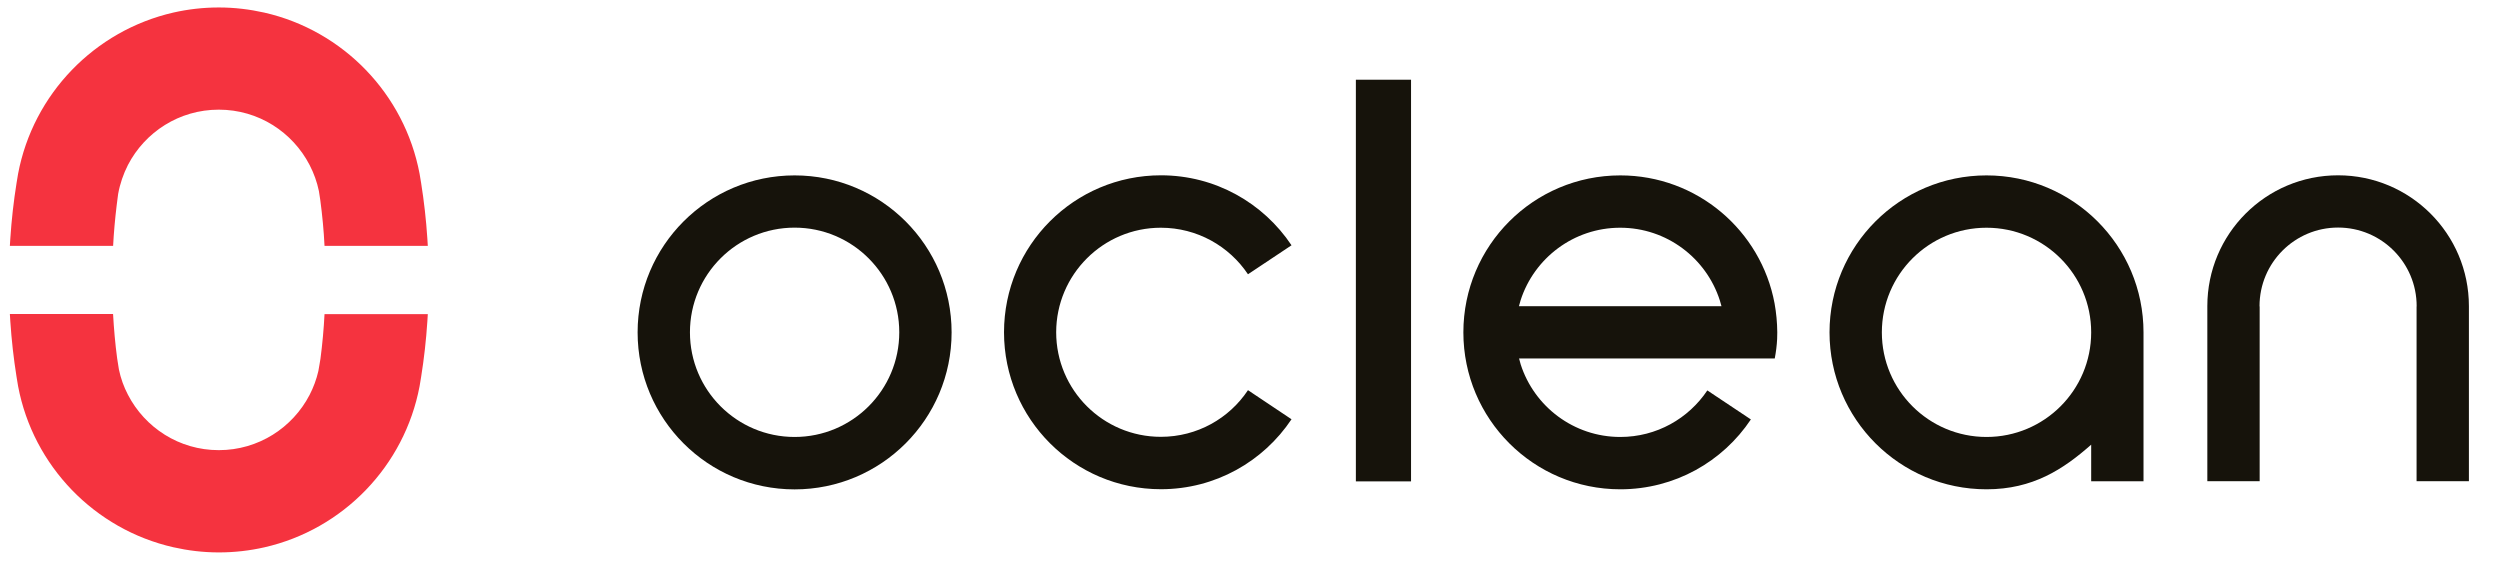 <svg width="89" height="20" viewBox="0 0 89 20" fill="none" xmlns="http://www.w3.org/2000/svg">
<path d="M4.205 6.91C4.271 6.542 4.392 6.192 4.556 5.871C5.162 4.704 6.378 3.904 7.786 3.904H7.789H7.792C9.2 3.904 10.416 4.704 11.022 5.874C11.172 6.164 11.285 6.474 11.353 6.803C11.359 6.836 11.403 7.118 11.403 7.129C11.474 7.663 11.526 8.205 11.553 8.753H15.23C15.225 8.666 15.219 8.584 15.214 8.496C15.17 7.827 15.096 7.167 14.992 6.515C14.975 6.405 14.956 6.293 14.937 6.184C14.4 3.342 12.214 1.088 9.411 0.449C8.89 0.332 8.348 0.266 7.794 0.266H7.792H7.789C7.233 0.266 6.693 0.329 6.173 0.447C3.367 1.09 1.181 3.345 0.644 6.186C0.625 6.299 0.605 6.408 0.589 6.518C0.485 7.167 0.411 7.827 0.367 8.496C0.362 8.581 0.356 8.668 0.351 8.753H4.027C4.052 8.268 4.096 7.789 4.153 7.315C4.159 7.249 4.2 6.956 4.205 6.91Z" fill="#F5333F"/>
<path d="M11.334 13.208C11.266 13.507 11.159 13.792 11.022 14.058C10.416 15.225 9.2 16.025 7.792 16.025H7.789H7.786C6.378 16.025 5.162 15.225 4.556 14.055C4.408 13.773 4.299 13.471 4.233 13.153C4.225 13.112 4.173 12.767 4.17 12.753C4.101 12.236 4.055 11.707 4.025 11.178H0.351C0.356 11.266 0.362 11.348 0.367 11.436C0.411 12.104 0.485 12.764 0.589 13.416C0.605 13.526 0.625 13.638 0.644 13.748C1.181 16.589 3.367 18.844 6.17 19.482C6.69 19.6 7.233 19.666 7.789 19.666H7.792H7.794C8.351 19.666 8.89 19.603 9.411 19.485C12.214 18.847 14.4 16.592 14.937 13.751C14.956 13.638 14.975 13.529 14.992 13.419C15.096 12.77 15.17 12.11 15.214 11.441C15.219 11.356 15.225 11.268 15.23 11.184H11.553C11.526 11.718 11.477 12.249 11.408 12.775C11.405 12.781 11.348 13.148 11.334 13.208Z" fill="#F5333F"/>
<path d="M28.288 6.244C25.203 6.244 22.699 8.745 22.699 11.833C22.699 14.921 25.2 17.422 28.288 17.422C31.373 17.422 33.877 14.921 33.877 11.833C33.877 8.745 31.375 6.244 28.288 6.244ZM28.288 15.556C26.23 15.556 24.562 13.888 24.562 11.83C24.562 9.773 26.23 8.104 28.288 8.104C30.345 8.104 32.014 9.773 32.014 11.83C32.014 13.89 30.345 15.556 28.288 15.556Z" fill="#16130B"/>
<path d="M41.326 8.107C42.619 8.107 43.759 8.764 44.428 9.764L45.978 8.732C44.976 7.23 43.269 6.241 41.329 6.241C38.244 6.241 35.743 8.742 35.743 11.83C35.743 14.915 38.244 17.416 41.329 17.416C43.269 17.416 44.976 16.427 45.978 14.926L44.428 13.89C43.762 14.893 42.622 15.551 41.326 15.551C39.269 15.551 37.6 13.885 37.6 11.827C37.603 9.775 39.271 8.107 41.326 8.107Z" fill="#16130B"/>
<path d="M50.233 2.838H48.269V17.137H50.233V2.838Z" fill="#16130B"/>
<path d="M70.72 6.244C67.633 6.244 65.131 8.745 65.131 11.833C65.131 14.918 67.633 17.419 70.72 17.419C72.367 17.419 73.449 16.71 74.446 15.83V17.134H76.309V11.833C76.309 8.745 73.805 6.244 70.72 6.244ZM70.72 15.556C68.663 15.556 66.994 13.89 66.994 11.833C66.994 9.773 68.663 8.107 70.72 8.107C72.778 8.107 74.446 9.773 74.446 11.833C74.446 13.89 72.778 15.556 70.72 15.556Z" fill="#16130B"/>
<path d="M87.893 10.899V17.131H86.03V10.907H86.033V10.899C86.033 9.353 84.781 8.101 83.236 8.101C81.693 8.101 80.439 9.353 80.439 10.899V10.907H80.444V17.131H78.581V10.899C78.581 8.326 80.663 6.241 83.236 6.241C85.806 6.241 87.893 8.326 87.893 10.899Z" fill="#16130B"/>
<path d="M63.175 10.803C62.693 8.208 60.416 6.244 57.682 6.244C54.597 6.244 52.096 8.745 52.096 11.833C52.096 14.918 54.597 17.419 57.682 17.419C59.622 17.419 61.331 16.433 62.331 14.932L60.781 13.899C60.112 14.899 58.975 15.556 57.682 15.556C56.025 15.556 54.619 14.471 54.137 12.975C54.115 12.904 54.096 12.833 54.079 12.762H59.079H61.29H63.181C63.224 12.537 63.255 12.304 63.266 12.069C63.268 11.992 63.271 11.912 63.271 11.833C63.268 11.479 63.235 11.137 63.175 10.803ZM54.134 10.688C54.616 9.192 56.022 8.107 57.679 8.107C59.337 8.107 60.742 9.192 61.224 10.688C61.246 10.759 61.268 10.83 61.285 10.901H54.074C54.093 10.83 54.112 10.759 54.134 10.688Z" fill="#16130B"/>
</svg>
